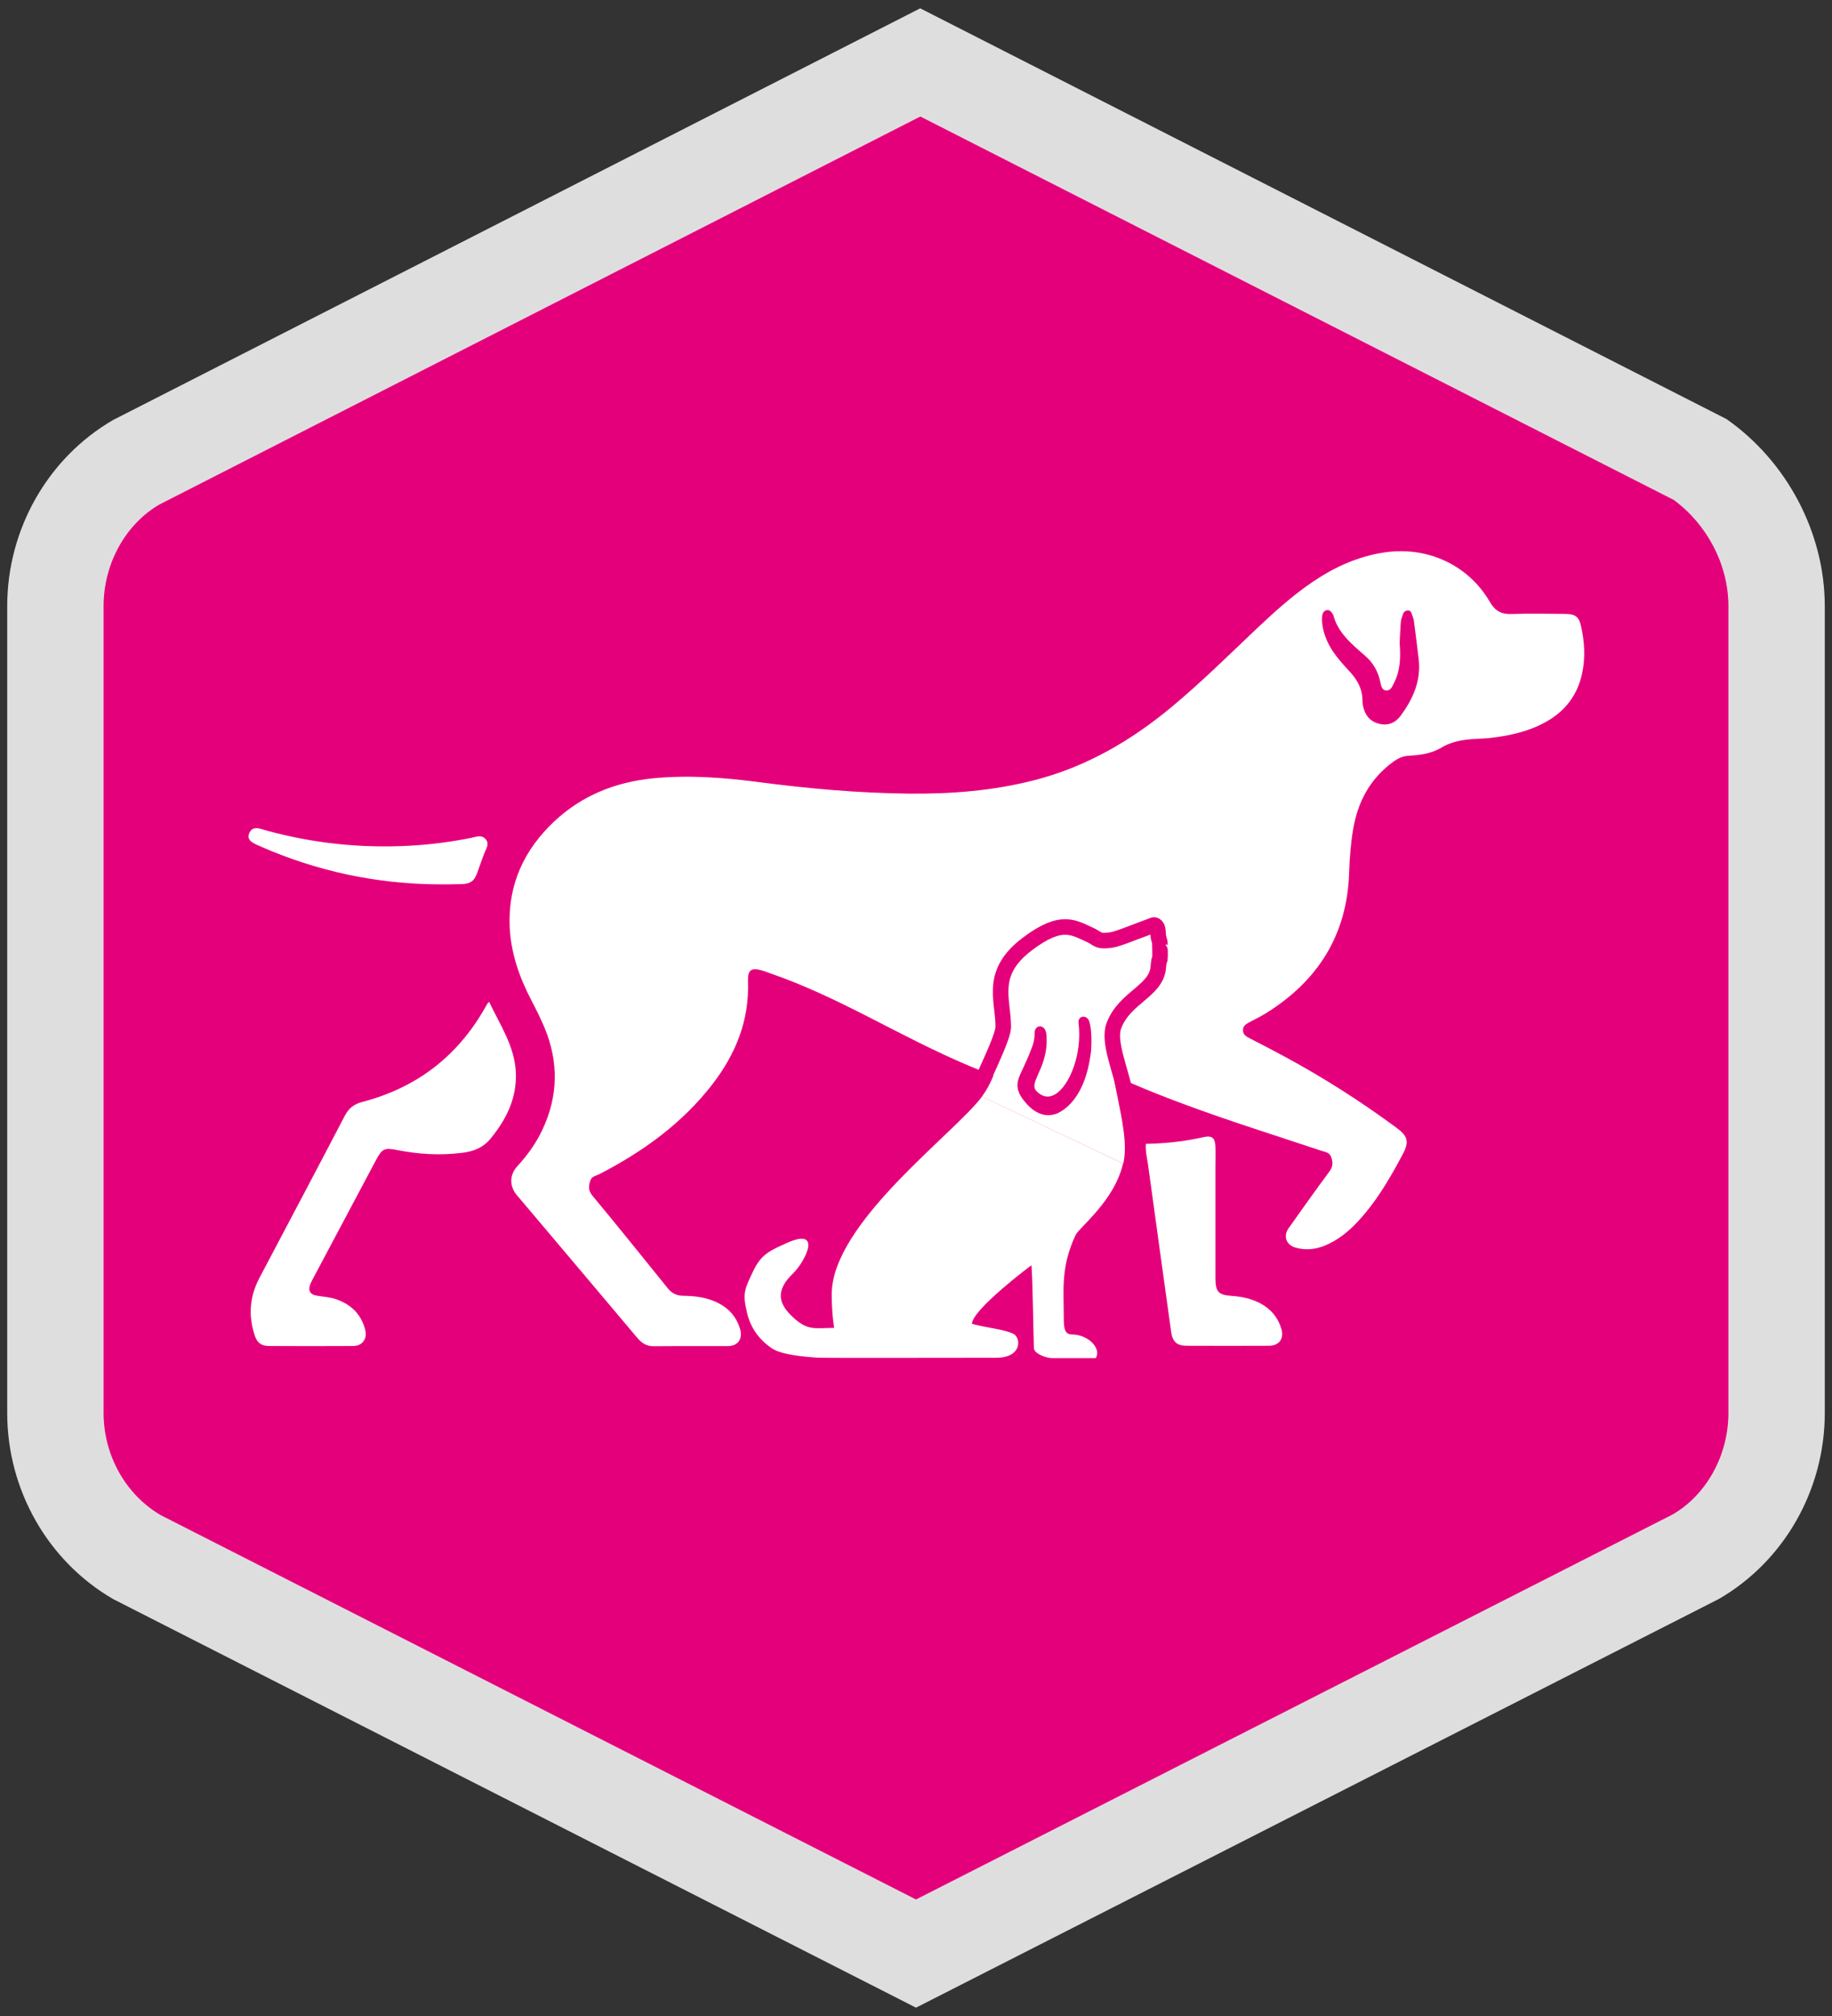<?xml version="1.0" encoding="utf-8"?>
<!-- Generator: Adobe Illustrator 26.3.1, SVG Export Plug-In . SVG Version: 6.00 Build 0)  -->
<svg version="1.1" id="a" xmlns="http://www.w3.org/2000/svg" xmlns:xlink="http://www.w3.org/1999/xlink" x="0px" y="0px"
	 viewBox="0 0 1650 1815" style="enable-background:new 0 0 1650 1815;" xml:space="preserve">
<rect x="0" y="0" width="1650" height="1815" fill="#333333" stroke="none"/>
<style type="text/css">
	.st0{fill:#E5007B;}
	.st1{fill:#DFDEDF;}
	.st2{fill:#FFFFFF;}
	.st3{fill:none;stroke:#E5007B;stroke-width:14;stroke-miterlimit:10;}
</style>
<g>
	<g>
		<path class="st0" d="M123.7,1402.1L825,1758.8l701.3-356.7c45.5-26.4,73.8-76.2,73.8-130V545.7c0-53.8-28.3-103.6-70-132.8
			L828.8,56.2L123.7,415.7c-45.5,26.4-73.8,76.2-73.8,130v726.4C49.9,1325.9,78.1,1375.7,123.7,1402.1L123.7,1402.1z"/>
		<path class="st1" d="M825,1807.5l-723-367.8c-58.9-34.1-95.5-98.3-95.5-167.5V545.7c0-69.2,36.6-133.5,95.4-167.6L828.8,7.5
			L1555,377.3c54.6,38.2,88.5,102.7,88.5,168.4v726.4c0,69.2-36.6,133.5-95.5,167.5L825,1807.5L825,1807.5z M144.4,1363.9
			L825,1710.1l681.6-346.7c30.1-17.5,50.1-52.9,50.1-91.3V545.7c0-36.8-18.8-73.2-49.2-95.6L828.9,104.9L143.4,454.3
			c-30.1,17.6-50.1,52.9-50.1,91.3v726.4C93.3,1310.1,112.9,1345.2,144.4,1363.9L144.4,1363.9z"/>
	</g>
	<g>
		<path class="st2" d="M1011.7,1047.6c7.9-34.1-20.5-92-8.4-124.2c9.6-25.7,38.3-31.1,40-52.6c1.2-13,1.6-3.3,1.6-9.9
			c0-0.1,0-10.4-0.1-10.5c0-1.2-0.1-2.5-0.5-3.7c-0.4-1.1-0.6-2.3-0.9-3.5c-0.5-2.8,0.1-7.5-2-9.6c-1.7-1.8-4.2-0.5-6.2,0.2
			c-7.7,3-15.4,6.1-23.2,9.1c-2.7,1-5.5,1.9-8.3,2.7c-3.5,0.9-7,1.2-10.6,1.1c-4.1-0.1-7-3.2-10.8-4.9c-15-6.6-25.7-15.6-56.8,7.9
			c-34.8,26.2-21.8,49.9-21.8,74.7c0,9.6-3.4,41.6-19.3,62.8"/>
		<path class="st2" d="M884.5,987.2c-25.2,33.7-135.4,113.9-135.4,178c0,19,2.2,30.3,2.2,30.3c-16.8,0-23.4,3.1-37-9.5
			c-13.1-12.1-16.4-23.8,0-39.6c10.5-10.1,27.2-42-5.5-27.4c-15.2,6.8-23.2,10.2-30.3,25.1c-7.8,16.4-10,20-5.7,37.8
			c3.2,13.6,10.9,24.2,22.4,32c9,6.1,30.4,7.6,40.6,8.4c4.6,0.4,125.4,0.1,161.4,0.1c23.8,0,22.6-18.5,15.1-21.8
			c-9-3.9-19.9-4.5-36.9-8.7c0-12.8,53.5-52.8,53.5-52.8c1.1,5.4,1.9,67.5,2.3,74.8c0.3,4.9,11.2,8.8,16.1,8.8h39.6
			c5.4-8.7-6.8-21.3-21.7-21.3c-6.2,0-7.1-5.7-7.1-14.2c0-26.2-2.9-46.4,10.6-75.2c3.2-7,34.9-30.5,42.8-64.5"/>
		<g>
			<g>
				<path class="st2" d="M1003.3,843c-5.3,0.4-7.7,3.4-10.4,5.9c-19.2,17.9-34.9,38.5-47.3,61.6c-3.2,6-5.8,12.2-7.6,18.8
					c-3.3,12.4-1.3,23.5,8.6,32.4c4,3.6,8.2,7,12.6,10.2c3.6,2.7,7.7,5.2,5.3,10.5c-2.3,5-6.4,4.6-11.2,3.5
					c-27.5-6-53.9-15.1-79.7-26c-31.4-13.2-61.6-29.1-91.9-44.6c-28.3-14.4-56.8-28.2-86.8-38.6c-2.6-0.9-5.1-1.9-7.6-2.7
					c-10.6-3.3-14-1.1-13.6,9.8c1.2,34.7-11,64.9-31.7,91.9c-27.3,35.5-62.7,61-102.2,81.4c-2.9,1.5-6.7,1.8-8,5.5
					c-1.7,4.9-2.3,9,1.8,13.9c22.9,27.5,45.3,55.5,67.8,83.3c3.7,4.6,7.9,6.7,13.9,6.8c9.4,0.1,18.8,1.1,27.8,4.8
					c11.6,4.8,19.7,12.7,23.4,24.9c2.7,8.9-1.7,15.5-10.9,15.6c-22.3,0.1-44.6-0.1-66.9,0.1c-6.9,0.1-11.2-3.3-15.3-8.2
					c-26.7-31.8-53.6-63.5-80.4-95.3c-9.2-10.8-18.3-21.7-27.5-32.5c-6.8-8.1-6.7-18.3,0.4-26c9.2-10,17.1-21,22.8-33.3
					c14.1-30.1,14.5-60.7,1.8-91.3c-3.5-8.4-7.6-16.6-11.8-24.6c-11.1-21.2-18.8-43.3-19.7-67.4c-1.3-37.5,13.2-68.5,40.1-93.8
					c25-23.5,55.2-35.5,89.2-38.9c31.9-3.1,63.4-0.7,94.9,3.4c44.9,5.9,89.9,9.9,135.2,10.4c37.9,0.4,75.5-2.5,112.4-11.9
					c47.1-11.9,87.9-35.7,124.9-66.5c26.5-22.1,51-46.3,76-70c16-15.1,32.2-29.8,50.5-42.2c19.8-13.4,41-23.1,65-26.6
					c38.3-5.6,75.3,11.2,94.7,44.7c4.8,8.2,10.4,11.1,19.5,10.8c16.2-0.6,32.4-0.2,48.6-0.1c8.9,0.1,12.1,2.6,14,11.1
					c3.1,14,4,28.1,1,42.2c-4.1,19.7-15.3,34.3-32.8,44c-15.6,8.7-32.7,12.4-50.2,14.4c-2.7,0.3-5.4,0.5-8.1,0.6
					c-12.5,0.5-24.6,1.4-35.9,8.2c-8.7,5.2-19.1,6.7-29.2,7.2c-5.4,0.3-9.6,2.3-13.8,5.3c-20.9,15.1-32.1,36-36.3,61
					c-2.2,13-3.2,26.1-3.6,39.3c-1.9,56-28.3,97.3-75.2,126.4c-4.6,2.8-9.5,5.2-14.2,7.7c-3.1,1.6-6.1,3.2-6.2,7.2
					c-0.1,4,2.7,5.8,5.9,7.4c11.1,5.7,22.2,11.4,33.2,17.4c34.4,18.7,67.4,39.8,99,63.1c10.5,7.7,11.7,12.7,5.9,23.7
					c-9.8,18.5-20.2,36.7-33.6,52.9c-8.2,9.9-17.2,19.1-28.5,25.6c-10.9,6.2-22.3,9.5-34.9,5.7c-8-2.4-10.9-10.1-6-17.2
					c12.1-17.1,24.2-34.2,36.7-51c3.3-4.4,3.5-8,1.8-13c-1.6-4.6-5.5-4.7-8.7-5.8c-26.9-9-53.9-17.6-80.7-26.7
					c-35.8-12.2-71.2-25.1-105.6-40.8c-11.4-5.2-22.6-10.6-32.8-17.9c-10.1-7.4-11.1-10.3-8-22.3c3.4-13.2,9.2-25.4,15.5-37.3
					c6.4-12.3,13.4-24.2,20.1-36.3C1000.4,851.4,1003,848.2,1003.3,843L1003.3,843z M1260.6,579c1,12.8,0.6,24.6-4.9,35.5
					c-1.6,3.2-3.1,7.6-7.5,7.1c-3.8-0.4-4.4-4.8-5.1-8c-2-9.2-6.4-16.9-13.5-23.1c-11.9-10.4-24.4-20.4-28.8-36.8
					c-0.1-0.3-0.3-0.6-0.5-0.9c-1.3-2-2.8-4.1-5.6-3.4c-2.6,0.6-3.7,3-3.9,5.4c-0.2,3-0.1,6.1,0.4,9c1.4,8.4,4.9,16.1,9.6,23.1
					c4.4,6.4,9.6,12.1,14.9,17.8c6.8,7.4,11.5,15.7,11.4,26.2c0,1.7,0.2,3.4,0.6,5c1.7,7.9,6.1,13.5,14,15.6c8,2.2,14.9-0.5,19.7-7
					c11.1-15,18.5-31.3,16.4-50.6c-1.3-11.7-2.9-23.4-4.4-35.1c-0.3-2-1.2-3.9-1.8-5.8c-0.5-1.7-1.2-3.3-3.2-3.4c-2.1,0-4,1-4.7,3.1
					c-0.9,2.5-1.9,5.1-2.1,7.8C1261.1,567.1,1260.9,573.6,1260.6,579L1260.6,579z"/>
				<path class="st2" d="M440.5,901.9c9.9,20.9,23.1,40,24.1,63.9c0.9,22.9-8.4,41.7-22.6,59.1c-7.1,8.6-15.5,11.7-25.9,13
					c-19.7,2.5-39.1,1.3-58.4-2.5c-11.4-2.3-13.5-1.4-19.1,9.1c-17.9,33.7-35.8,67.4-53.7,101c-1.7,3.3-3.6,6.5-5.1,9.9
					c-2.7,6.1-0.9,10,5.6,11.1c6,1,12.1,1.3,17.9,3.4c13.3,4.8,22.3,13.7,25.7,27.7c1.9,7.9-2.8,14.2-10.9,14.2
					c-25.3,0.2-50.7,0.1-76,0c-6.8,0-10.4-3-12.6-9.2c-0.1-0.3-0.2-0.7-0.3-1c-5.7-17.6-4.2-34.6,4.4-51
					c25.7-48.7,51.5-97.3,76.9-146c3.6-6.8,8.1-10.5,15.7-12.5c48.4-12.6,85.4-40.6,110.3-84.2c0.8-1.5,1.7-2.9,2.5-4.4
					C439.2,903.2,439.4,903,440.5,901.9L440.5,901.9z"/>
				<path class="st2" d="M1032,1029.8c18-0.3,35-2.2,51.8-6c7.9-1.8,10.6,0.7,10.9,8.7c0.2,6.1,0,12.2,0,18.2c0,33.4,0,66.9,0,100.3
					c0,11.9,2.7,14.9,14.6,15.7c9.2,0.6,18,2.5,26.2,6.9c9.3,5.1,15.6,12.6,18.6,22.9c2.5,8.8-2,15.1-11.4,15.1
					c-24.6,0.1-49.3,0.1-73.9,0c-8.8,0-12.8-3.6-14-12.5c-7-50.1-13.9-100.3-20.8-150.4C1033.2,1042.9,1031.6,1037,1032,1029.8
					L1032,1029.8z"/>
				<path class="st2" d="M395.5,796.2c-56.3-0.3-110.3-11.8-161.9-34.6c-2.1-0.9-4.3-1.9-6.3-3.2c-2.9-1.8-4.2-4.4-3-7.8
					c1.3-3.6,3.9-5.5,7.8-4.9c2.6,0.4,5.2,1.2,7.8,2c42.3,11.6,85.4,16.1,129.1,13.7c18.5-1,36.9-3.4,55.1-7
					c4.4-0.9,9.5-3.3,13.3,1.1c3.9,4.6,0.1,8.9-1.4,13.2c-1.9,5.4-4,10.7-5.8,16.1c-2.8,8.2-6.1,10.9-14.6,11.2c-0.7,0-1.4,0-2,0
					C407.7,796.2,401.6,796.2,395.5,796.2L395.5,796.2z"/>
			</g>
			<path class="st3" d="M1013.4,984c-3.9-20.3-15.6-46.1-10.2-60.5c9.6-25.7,38.3-31.1,40-52.6c1.2-13,1.6-3.3,1.6-9.9
				c0-0.1,0-10.4-0.1-10.5c0-1.2-0.1-2.5-0.5-3.7c-0.4-1.1-0.6-2.3-0.9-3.5c-0.5-2.8,0.1-7.5-2-9.6c-1.7-1.8-3.2-0.5-5.2,0.2
				c-7.7,3-16.4,6.1-24.2,9.1c-2.7,1-5.5,1.9-8.3,2.7c-3.5,0.9-7,1.2-10.6,1.1c-4.1-0.1-7-3.2-10.8-4.9c-15-6.6-25.7-15.6-56.8,7.9
				c-34.8,26.2-21.8,49.9-21.8,74.7c0,7.5-10.2,29-18.8,48.1"/>
			<path class="st0" d="M952.5,1002.3c-5.9,2.4-13.8,3.1-22.6-3.6c-3-2.3-6.1-5.5-9.2-9.8c-3-4.2-4.6-8.8-4.3-12.9
				c0.2-3.8,1.8-7.3,3.3-10.6c1.6-3.3,3.1-6.6,4.6-10c0.8-1.7,1.5-3.4,2.2-5l0.1-0.3l1.9-4.8c0.9-2.3,1.8-4.5,2.3-6.7
				c0.6-2.6,1.2-5.6,1-8.5c-0.1-3.3,1.9-5.9,4.6-6.1c2.5-0.1,5.7,1.8,6.1,8c1.2,15.6-3.7,26.6-7.3,34.7c-4.2,9.5-5.4,13,0.2,17.4
				c4.9,3.8,9.7,4.1,14.8,1.2c12.9-7.4,24.7-36.4,21.2-64.1c-0.5-3.6,1.5-5.4,3.4-5.8c2.5-0.6,5.3,1.2,6.2,4
				c2.3,7.1,2.2,18.5,1.7,26.9c-0.7,5.4-1.5,9.9-2.5,14.4C977.5,972.5,970.4,993.6,952.5,1002.3L952.5,1002.3z"/>
		</g>
	</g>
</g>
</svg>
